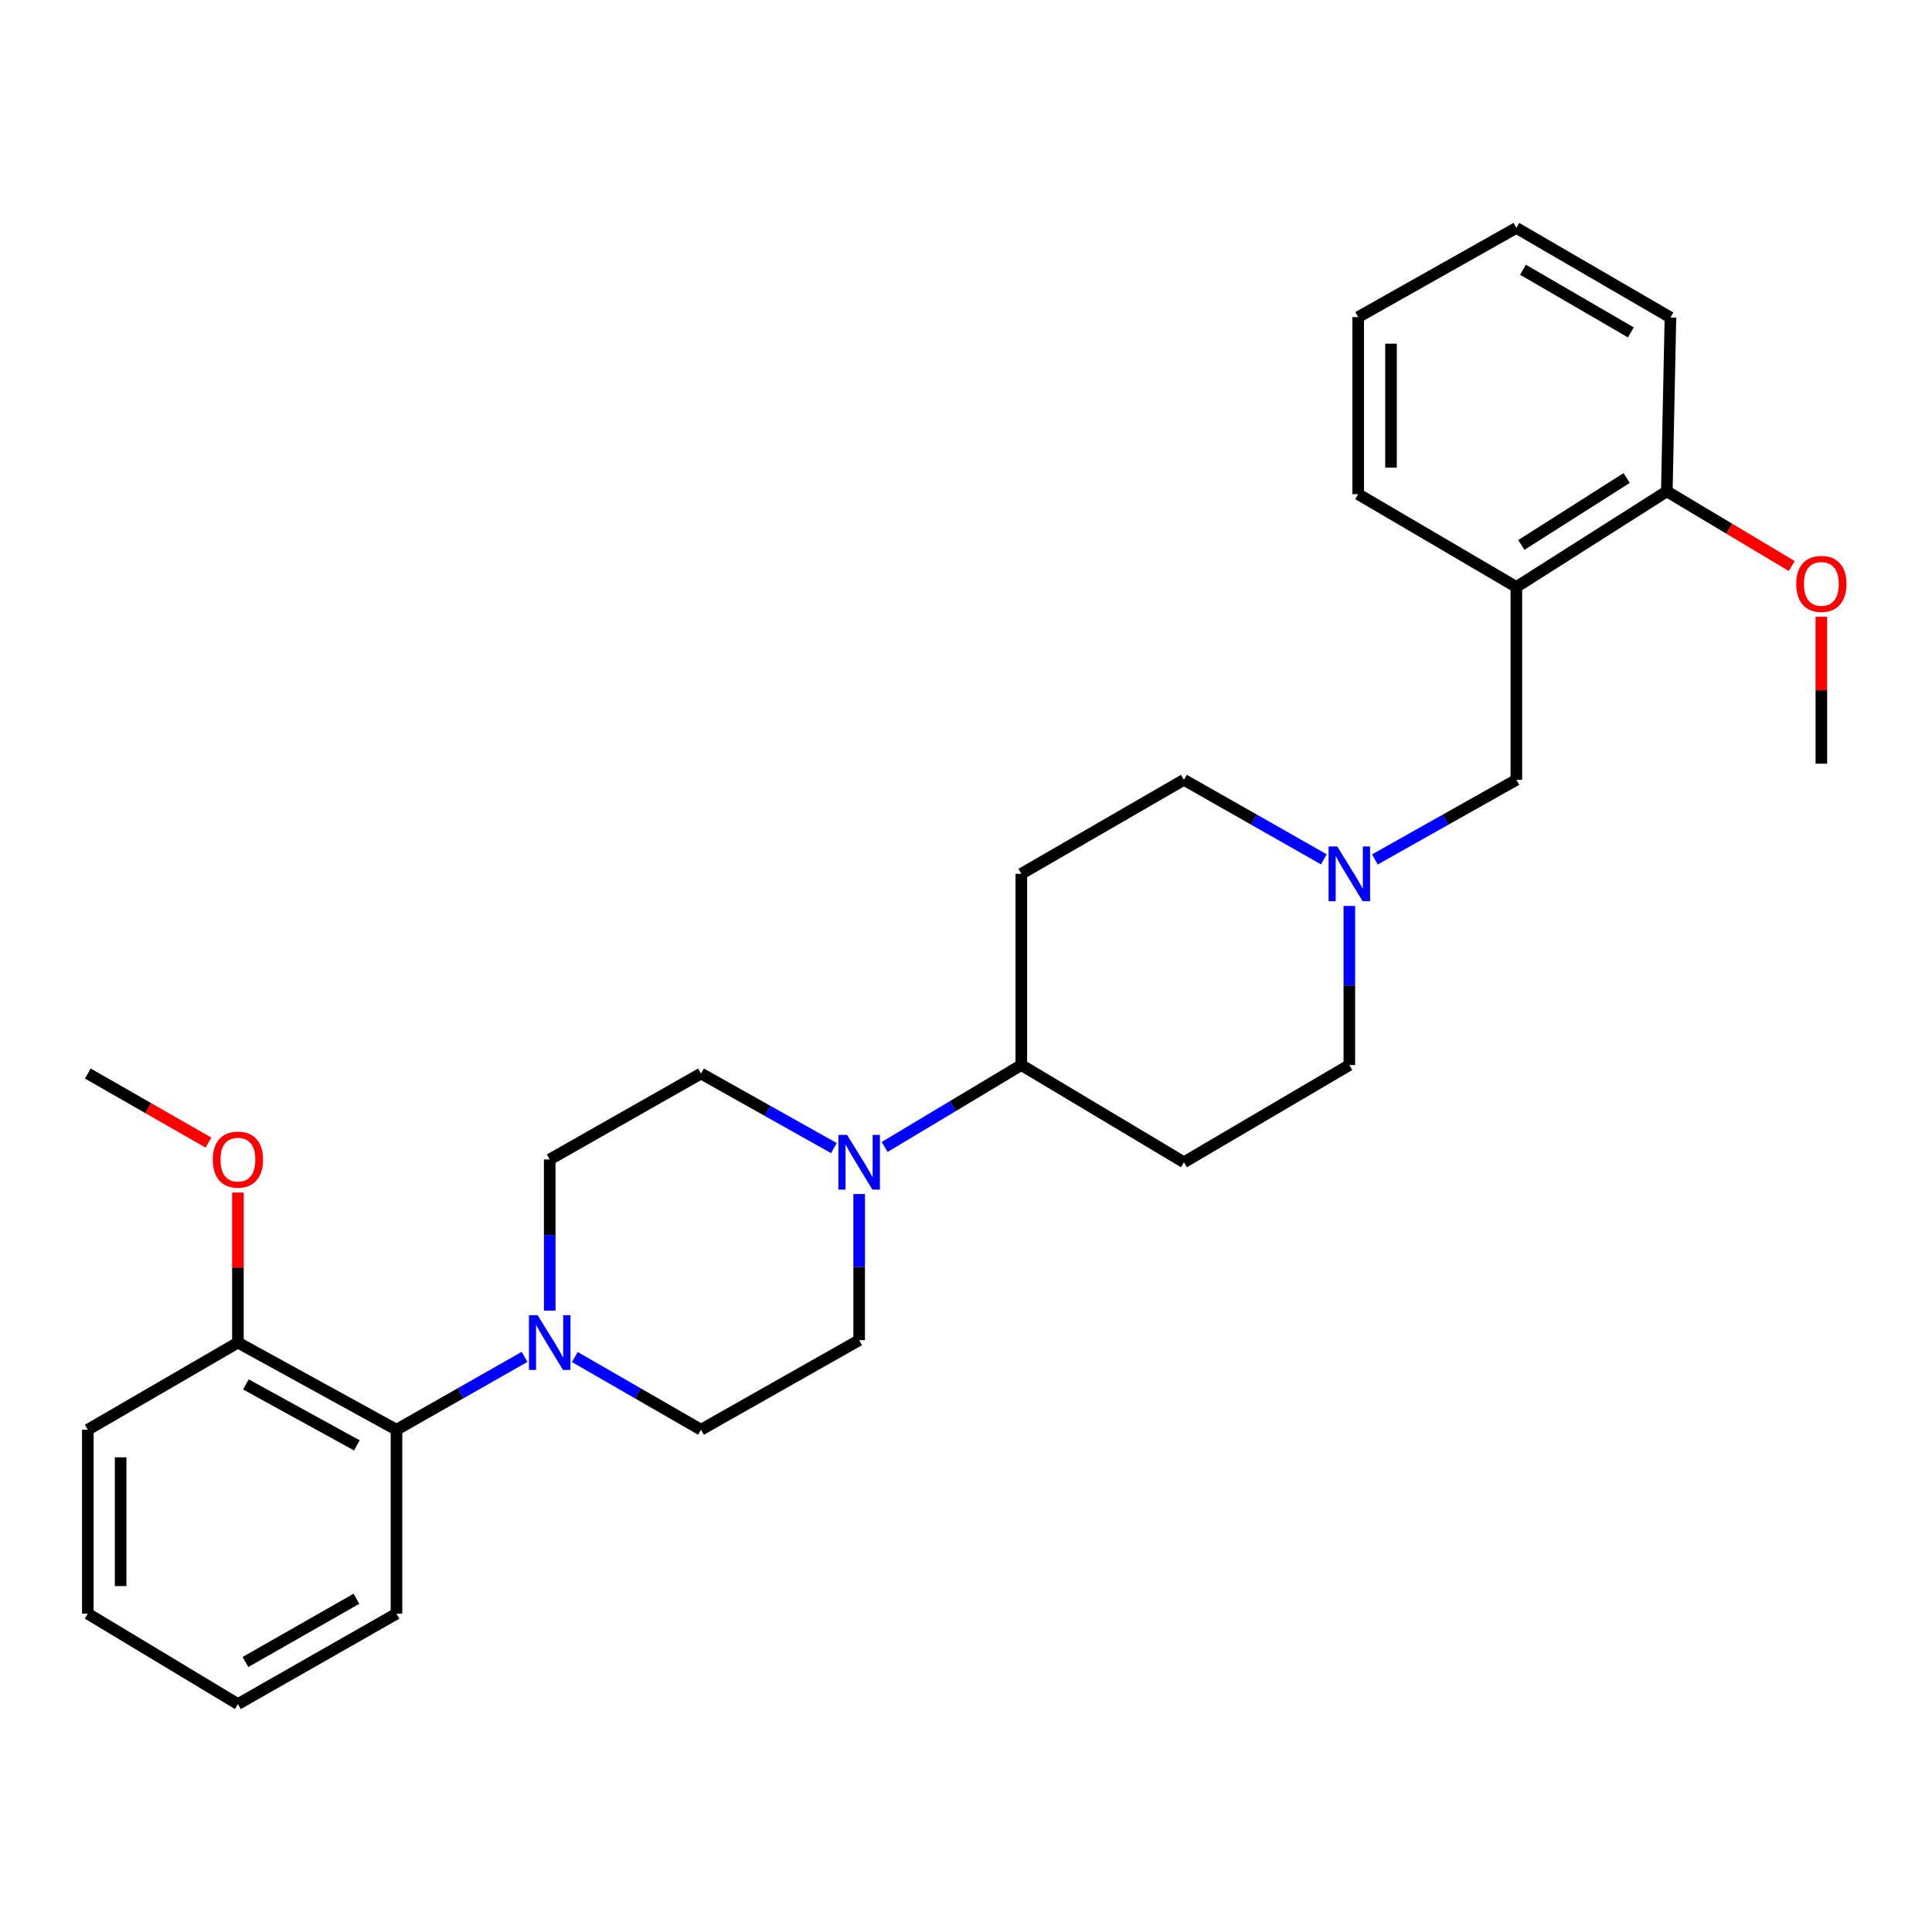 <?xml version='1.0' encoding='iso-8859-1'?>
<svg version='1.1' baseProfile='full'
              xmlns='http://www.w3.org/2000/svg'
                      xmlns:rdkit='http://www.rdkit.org/xml'
                      xmlns:xlink='http://www.w3.org/1999/xlink'
                  xml:space='preserve'
width='1000px' height='1000px' viewBox='0 0 1000 1000'>
<!-- END OF HEADER -->
<rect style='opacity:1.0;fill:#FFFFFF;stroke:none' width='1000' height='1000' x='0' y='0'> </rect>
<path class='bond-3' d='M 271.513,702.32 L 238.364,721.171' style='fill:none;fill-rule:evenodd;stroke:#0000FF;stroke-width:6px;stroke-linecap:butt;stroke-linejoin:miter;stroke-opacity:1' />
<path class='bond-3' d='M 238.364,721.171 L 205.215,740.023' style='fill:none;fill-rule:evenodd;stroke:#000000;stroke-width:6px;stroke-linecap:butt;stroke-linejoin:miter;stroke-opacity:1' />
<path class='bond-8' d='M 297.533,702.403 L 330.188,721.213' style='fill:none;fill-rule:evenodd;stroke:#0000FF;stroke-width:6px;stroke-linecap:butt;stroke-linejoin:miter;stroke-opacity:1' />
<path class='bond-8' d='M 330.188,721.213 L 362.843,740.023' style='fill:none;fill-rule:evenodd;stroke:#000000;stroke-width:6px;stroke-linecap:butt;stroke-linejoin:miter;stroke-opacity:1' />
<path class='bond-9' d='M 284.534,678.385 L 284.534,639.259' style='fill:none;fill-rule:evenodd;stroke:#0000FF;stroke-width:6px;stroke-linecap:butt;stroke-linejoin:miter;stroke-opacity:1' />
<path class='bond-9' d='M 284.534,639.259 L 284.534,600.132' style='fill:none;fill-rule:evenodd;stroke:#000000;stroke-width:6px;stroke-linecap:butt;stroke-linejoin:miter;stroke-opacity:1' />
<path class='bond-0' d='M 431.614,594.243 L 397.229,574.949' style='fill:none;fill-rule:evenodd;stroke:#0000FF;stroke-width:6px;stroke-linecap:butt;stroke-linejoin:miter;stroke-opacity:1' />
<path class='bond-0' d='M 397.229,574.949 L 362.843,555.656' style='fill:none;fill-rule:evenodd;stroke:#000000;stroke-width:6px;stroke-linecap:butt;stroke-linejoin:miter;stroke-opacity:1' />
<path class='bond-4' d='M 457.887,593.68 L 493.26,572.475' style='fill:none;fill-rule:evenodd;stroke:#0000FF;stroke-width:6px;stroke-linecap:butt;stroke-linejoin:miter;stroke-opacity:1' />
<path class='bond-4' d='M 493.26,572.475 L 528.633,551.269' style='fill:none;fill-rule:evenodd;stroke:#000000;stroke-width:6px;stroke-linecap:butt;stroke-linejoin:miter;stroke-opacity:1' />
<path class='bond-28' d='M 444.7,618.047 L 444.7,655.858' style='fill:none;fill-rule:evenodd;stroke:#0000FF;stroke-width:6px;stroke-linecap:butt;stroke-linejoin:miter;stroke-opacity:1' />
<path class='bond-28' d='M 444.7,655.858 L 444.7,693.67' style='fill:none;fill-rule:evenodd;stroke:#000000;stroke-width:6px;stroke-linecap:butt;stroke-linejoin:miter;stroke-opacity:1' />
<path class='bond-1' d='M 698.413,468.922 L 698.413,510.096' style='fill:none;fill-rule:evenodd;stroke:#0000FF;stroke-width:6px;stroke-linecap:butt;stroke-linejoin:miter;stroke-opacity:1' />
<path class='bond-1' d='M 698.413,510.096 L 698.413,551.269' style='fill:none;fill-rule:evenodd;stroke:#000000;stroke-width:6px;stroke-linecap:butt;stroke-linejoin:miter;stroke-opacity:1' />
<path class='bond-5' d='M 711.633,444.848 L 748.249,424.24' style='fill:none;fill-rule:evenodd;stroke:#0000FF;stroke-width:6px;stroke-linecap:butt;stroke-linejoin:miter;stroke-opacity:1' />
<path class='bond-5' d='M 748.249,424.24 L 784.865,403.632' style='fill:none;fill-rule:evenodd;stroke:#000000;stroke-width:6px;stroke-linecap:butt;stroke-linejoin:miter;stroke-opacity:1' />
<path class='bond-30' d='M 685.212,444.785 L 649.006,424.209' style='fill:none;fill-rule:evenodd;stroke:#0000FF;stroke-width:6px;stroke-linecap:butt;stroke-linejoin:miter;stroke-opacity:1' />
<path class='bond-30' d='M 649.006,424.209 L 612.801,403.632' style='fill:none;fill-rule:evenodd;stroke:#000000;stroke-width:6px;stroke-linecap:butt;stroke-linejoin:miter;stroke-opacity:1' />
<path class='bond-2' d='M 784.865,303.821 L 784.865,403.632' style='fill:none;fill-rule:evenodd;stroke:#000000;stroke-width:6px;stroke-linecap:butt;stroke-linejoin:miter;stroke-opacity:1' />
<path class='bond-12' d='M 784.865,303.821 L 862.74,254.335' style='fill:none;fill-rule:evenodd;stroke:#000000;stroke-width:6px;stroke-linecap:butt;stroke-linejoin:miter;stroke-opacity:1' />
<path class='bond-12' d='M 787.438,282.064 L 841.951,247.424' style='fill:none;fill-rule:evenodd;stroke:#000000;stroke-width:6px;stroke-linecap:butt;stroke-linejoin:miter;stroke-opacity:1' />
<path class='bond-18' d='M 784.865,303.821 L 702.999,255.788' style='fill:none;fill-rule:evenodd;stroke:#000000;stroke-width:6px;stroke-linecap:butt;stroke-linejoin:miter;stroke-opacity:1' />
<path class='bond-13' d='M 205.215,740.023 L 123.141,694.915' style='fill:none;fill-rule:evenodd;stroke:#000000;stroke-width:6px;stroke-linecap:butt;stroke-linejoin:miter;stroke-opacity:1' />
<path class='bond-13' d='M 184.724,748.14 L 127.273,716.564' style='fill:none;fill-rule:evenodd;stroke:#000000;stroke-width:6px;stroke-linecap:butt;stroke-linejoin:miter;stroke-opacity:1' />
<path class='bond-19' d='M 205.215,740.023 L 205.215,835.24' style='fill:none;fill-rule:evenodd;stroke:#000000;stroke-width:6px;stroke-linecap:butt;stroke-linejoin:miter;stroke-opacity:1' />
<path class='bond-6' d='M 528.633,551.269 L 528.633,452.288' style='fill:none;fill-rule:evenodd;stroke:#000000;stroke-width:6px;stroke-linecap:butt;stroke-linejoin:miter;stroke-opacity:1' />
<path class='bond-7' d='M 528.633,551.269 L 612.801,601.585' style='fill:none;fill-rule:evenodd;stroke:#000000;stroke-width:6px;stroke-linecap:butt;stroke-linejoin:miter;stroke-opacity:1' />
<path class='bond-14' d='M 528.633,452.288 L 612.801,403.632' style='fill:none;fill-rule:evenodd;stroke:#000000;stroke-width:6px;stroke-linecap:butt;stroke-linejoin:miter;stroke-opacity:1' />
<path class='bond-15' d='M 612.801,601.585 L 698.413,551.269' style='fill:none;fill-rule:evenodd;stroke:#000000;stroke-width:6px;stroke-linecap:butt;stroke-linejoin:miter;stroke-opacity:1' />
<path class='bond-10' d='M 362.843,740.023 L 444.7,693.67' style='fill:none;fill-rule:evenodd;stroke:#000000;stroke-width:6px;stroke-linecap:butt;stroke-linejoin:miter;stroke-opacity:1' />
<path class='bond-11' d='M 284.534,600.132 L 362.843,555.656' style='fill:none;fill-rule:evenodd;stroke:#000000;stroke-width:6px;stroke-linecap:butt;stroke-linejoin:miter;stroke-opacity:1' />
<path class='bond-16' d='M 862.74,254.335 L 895.07,273.657' style='fill:none;fill-rule:evenodd;stroke:#000000;stroke-width:6px;stroke-linecap:butt;stroke-linejoin:miter;stroke-opacity:1' />
<path class='bond-16' d='M 895.07,273.657 L 927.4,292.979' style='fill:none;fill-rule:evenodd;stroke:#FF0000;stroke-width:6px;stroke-linecap:butt;stroke-linejoin:miter;stroke-opacity:1' />
<path class='bond-20' d='M 862.74,254.335 L 864.618,164.326' style='fill:none;fill-rule:evenodd;stroke:#000000;stroke-width:6px;stroke-linecap:butt;stroke-linejoin:miter;stroke-opacity:1' />
<path class='bond-17' d='M 123.141,694.915 L 123.141,656.088' style='fill:none;fill-rule:evenodd;stroke:#000000;stroke-width:6px;stroke-linecap:butt;stroke-linejoin:miter;stroke-opacity:1' />
<path class='bond-17' d='M 123.141,656.088 L 123.141,617.262' style='fill:none;fill-rule:evenodd;stroke:#FF0000;stroke-width:6px;stroke-linecap:butt;stroke-linejoin:miter;stroke-opacity:1' />
<path class='bond-21' d='M 123.141,694.915 L 45.455,740.023' style='fill:none;fill-rule:evenodd;stroke:#000000;stroke-width:6px;stroke-linecap:butt;stroke-linejoin:miter;stroke-opacity:1' />
<path class='bond-23' d='M 942.729,319.23 L 942.729,357.256' style='fill:none;fill-rule:evenodd;stroke:#FF0000;stroke-width:6px;stroke-linecap:butt;stroke-linejoin:miter;stroke-opacity:1' />
<path class='bond-23' d='M 942.729,357.256 L 942.729,395.282' style='fill:none;fill-rule:evenodd;stroke:#000000;stroke-width:6px;stroke-linecap:butt;stroke-linejoin:miter;stroke-opacity:1' />
<path class='bond-22' d='M 107.903,591.408 L 76.679,573.532' style='fill:none;fill-rule:evenodd;stroke:#FF0000;stroke-width:6px;stroke-linecap:butt;stroke-linejoin:miter;stroke-opacity:1' />
<path class='bond-22' d='M 76.679,573.532 L 45.455,555.656' style='fill:none;fill-rule:evenodd;stroke:#000000;stroke-width:6px;stroke-linecap:butt;stroke-linejoin:miter;stroke-opacity:1' />
<path class='bond-24' d='M 702.999,255.788 L 702.999,164.128' style='fill:none;fill-rule:evenodd;stroke:#000000;stroke-width:6px;stroke-linecap:butt;stroke-linejoin:miter;stroke-opacity:1' />
<path class='bond-24' d='M 719.981,242.039 L 719.981,177.877' style='fill:none;fill-rule:evenodd;stroke:#000000;stroke-width:6px;stroke-linecap:butt;stroke-linejoin:miter;stroke-opacity:1' />
<path class='bond-25' d='M 205.215,835.24 L 123.141,882.027' style='fill:none;fill-rule:evenodd;stroke:#000000;stroke-width:6px;stroke-linecap:butt;stroke-linejoin:miter;stroke-opacity:1' />
<path class='bond-25' d='M 184.493,827.504 L 127.042,860.255' style='fill:none;fill-rule:evenodd;stroke:#000000;stroke-width:6px;stroke-linecap:butt;stroke-linejoin:miter;stroke-opacity:1' />
<path class='bond-31' d='M 864.618,164.326 L 784.865,117.973' style='fill:none;fill-rule:evenodd;stroke:#000000;stroke-width:6px;stroke-linecap:butt;stroke-linejoin:miter;stroke-opacity:1' />
<path class='bond-31' d='M 844.121,172.056 L 788.294,139.609' style='fill:none;fill-rule:evenodd;stroke:#000000;stroke-width:6px;stroke-linecap:butt;stroke-linejoin:miter;stroke-opacity:1' />
<path class='bond-29' d='M 45.455,740.023 L 45.455,835.24' style='fill:none;fill-rule:evenodd;stroke:#000000;stroke-width:6px;stroke-linecap:butt;stroke-linejoin:miter;stroke-opacity:1' />
<path class='bond-29' d='M 62.437,754.306 L 62.437,820.957' style='fill:none;fill-rule:evenodd;stroke:#000000;stroke-width:6px;stroke-linecap:butt;stroke-linejoin:miter;stroke-opacity:1' />
<path class='bond-26' d='M 702.999,164.128 L 784.865,117.973' style='fill:none;fill-rule:evenodd;stroke:#000000;stroke-width:6px;stroke-linecap:butt;stroke-linejoin:miter;stroke-opacity:1' />
<path class='bond-27' d='M 123.141,882.027 L 45.455,835.24' style='fill:none;fill-rule:evenodd;stroke:#000000;stroke-width:6px;stroke-linecap:butt;stroke-linejoin:miter;stroke-opacity:1' />
<path  class='atom-0' d='M 278.274 680.755
L 287.554 695.755
Q 288.474 697.235, 289.954 699.915
Q 291.434 702.595, 291.514 702.755
L 291.514 680.755
L 295.274 680.755
L 295.274 709.075
L 291.394 709.075
L 281.434 692.675
Q 280.274 690.755, 279.034 688.555
Q 277.834 686.355, 277.474 685.675
L 277.474 709.075
L 273.794 709.075
L 273.794 680.755
L 278.274 680.755
' fill='#0000FF'/>
<path  class='atom-1' d='M 438.44 587.425
L 447.72 602.425
Q 448.64 603.905, 450.12 606.585
Q 451.6 609.265, 451.68 609.425
L 451.68 587.425
L 455.44 587.425
L 455.44 615.745
L 451.56 615.745
L 441.6 599.345
Q 440.44 597.425, 439.2 595.225
Q 438 593.025, 437.64 592.345
L 437.64 615.745
L 433.96 615.745
L 433.96 587.425
L 438.44 587.425
' fill='#0000FF'/>
<path  class='atom-2' d='M 692.153 438.128
L 701.433 453.128
Q 702.353 454.608, 703.833 457.288
Q 705.313 459.968, 705.393 460.128
L 705.393 438.128
L 709.153 438.128
L 709.153 466.448
L 705.273 466.448
L 695.313 450.048
Q 694.153 448.128, 692.913 445.928
Q 691.713 443.728, 691.353 443.048
L 691.353 466.448
L 687.673 466.448
L 687.673 438.128
L 692.153 438.128
' fill='#0000FF'/>
<path  class='atom-17' d='M 929.729 302.221
Q 929.729 295.421, 933.089 291.621
Q 936.449 287.821, 942.729 287.821
Q 949.009 287.821, 952.369 291.621
Q 955.729 295.421, 955.729 302.221
Q 955.729 309.101, 952.329 313.021
Q 948.929 316.901, 942.729 316.901
Q 936.489 316.901, 933.089 313.021
Q 929.729 309.141, 929.729 302.221
M 942.729 313.701
Q 947.049 313.701, 949.369 310.821
Q 951.729 307.901, 951.729 302.221
Q 951.729 296.661, 949.369 293.861
Q 947.049 291.021, 942.729 291.021
Q 938.409 291.021, 936.049 293.821
Q 933.729 296.621, 933.729 302.221
Q 933.729 307.941, 936.049 310.821
Q 938.409 313.701, 942.729 313.701
' fill='#FF0000'/>
<path  class='atom-18' d='M 110.141 600.212
Q 110.141 593.412, 113.501 589.612
Q 116.861 585.812, 123.141 585.812
Q 129.421 585.812, 132.781 589.612
Q 136.141 593.412, 136.141 600.212
Q 136.141 607.092, 132.741 611.012
Q 129.341 614.892, 123.141 614.892
Q 116.901 614.892, 113.501 611.012
Q 110.141 607.132, 110.141 600.212
M 123.141 611.692
Q 127.461 611.692, 129.781 608.812
Q 132.141 605.892, 132.141 600.212
Q 132.141 594.652, 129.781 591.852
Q 127.461 589.012, 123.141 589.012
Q 118.821 589.012, 116.461 591.812
Q 114.141 594.612, 114.141 600.212
Q 114.141 605.932, 116.461 608.812
Q 118.821 611.692, 123.141 611.692
' fill='#FF0000'/>
</svg>
